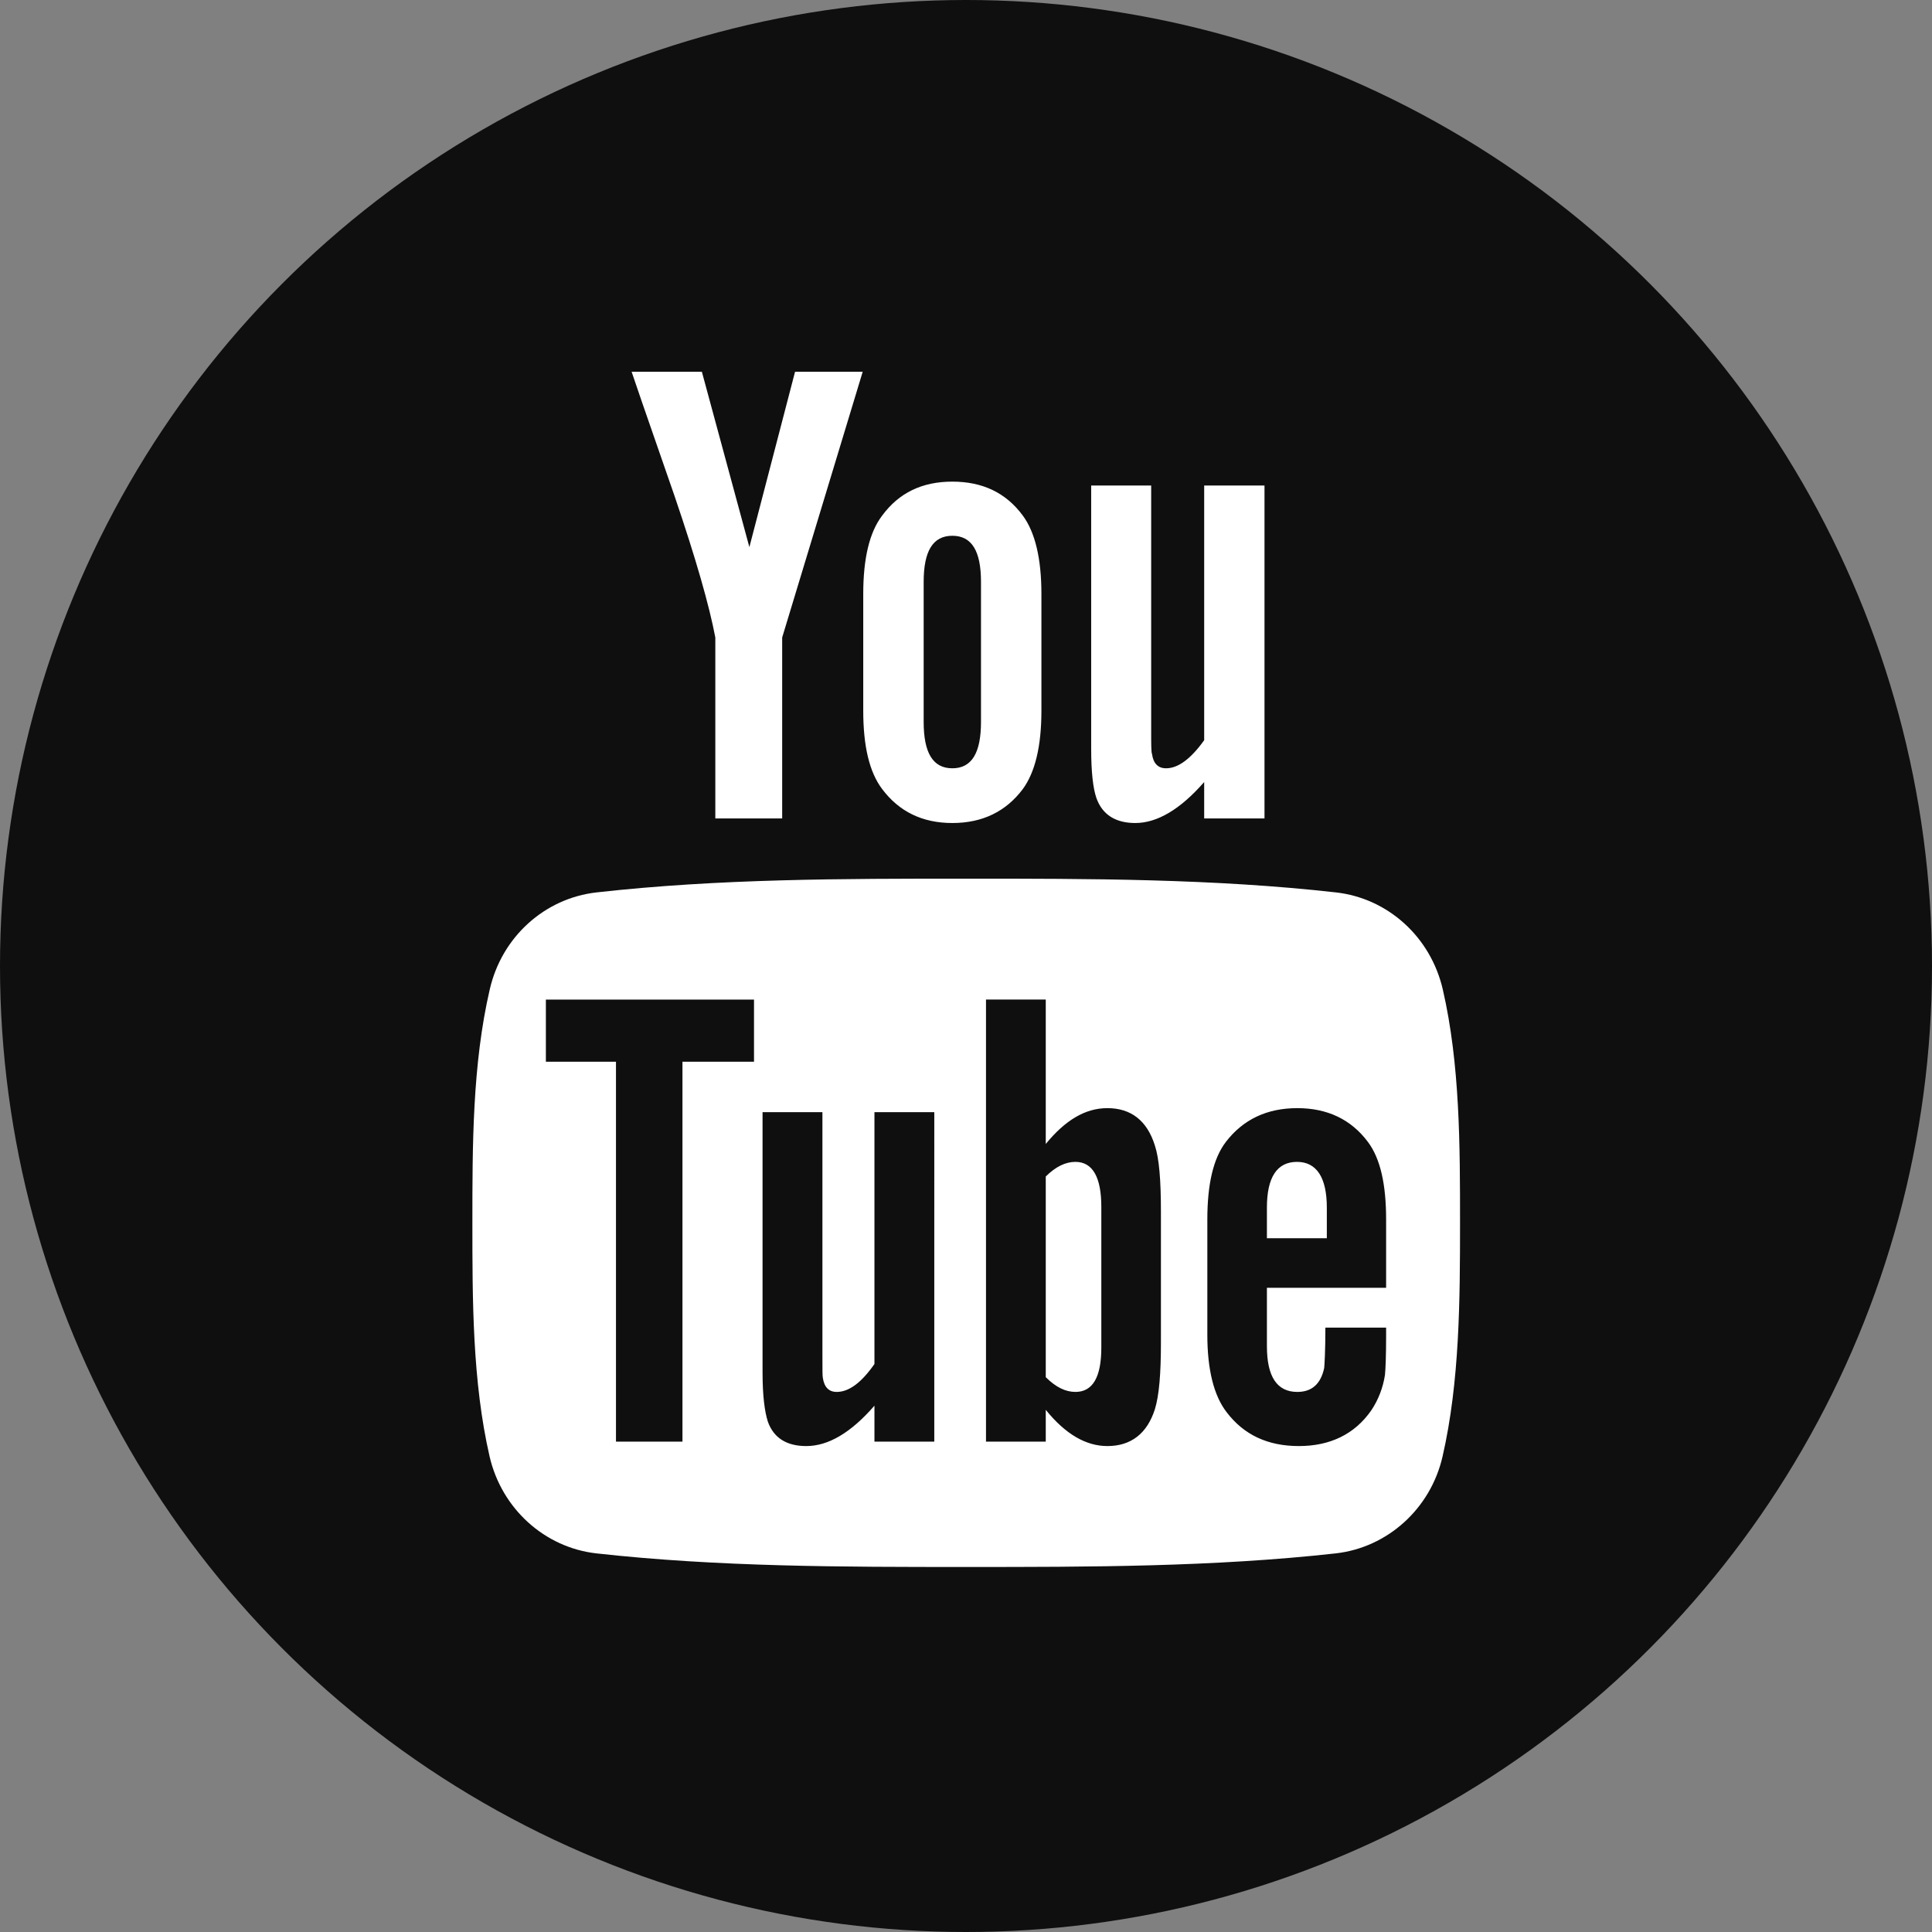 <?xml version="1.0" encoding="UTF-8"?>
<svg xmlns="http://www.w3.org/2000/svg" clip-rule="evenodd" fill-rule="evenodd" stroke-linejoin="round" stroke-miterlimit="1.414" viewBox="0 0 20 20">
  <rect x="0" y="0" width="20" height="20" fill="#808080" stroke="none"/>
  <circle cx="10" cy="10" fill="#0f0f0f" r="10" stroke-width="1"></circle>
  <g fill="#fff">
    <path d="m0 16.763v-12.624h-2.287v9.658c-.506.706-.988 1.065-1.445 1.065-.305 0-.483-.185-.532-.538-.033-.082-.033-.353-.033-.897v-9.288h-2.275v9.978c0 .891.07 1.5.199 1.875.228.64.74.945 1.473.945.826 0 1.701-.511 2.613-1.554v1.38zm-10.75-3.661c0 1.173-.348 1.76-1.086 1.76-.74 0-1.088-.587-1.088-1.76v-5.308c0-1.168.348-1.749 1.088-1.749.738 0 1.086.581 1.086 1.749zm2.291-.424v-4.427c0-1.342-.238-2.336-.705-2.971-.641-.87-1.531-1.288-2.672-1.288s-2.021.418-2.662 1.288c-.484.635-.717 1.629-.717 2.971v4.427c0 1.347.233 2.33.717 2.971.641.853 1.521 1.288 2.662 1.288s2.031-.435 2.672-1.288c.467-.641.705-1.624.705-2.971m-6.777-12.852h-2.565l-1.732 6.649-1.801-6.649h-2.664c.529 1.564 1.088 3.139 1.629 4.714.807 2.369 1.316 4.151 1.545 5.362v6.861h2.535v-6.861z" transform="matrix(.273 0 0 .273 13.09 3.896)"></path>
    <path d="m0 4.927h-4.52v2.217c0 1.151.381 1.732 1.153 1.732.553 0 .89-.304 1.019-.907.012-.125.045-.63.045-1.532h2.303v.326c0 .728-.021 1.233-.043 1.467-.076.488-.25.945-.521 1.347-.631.907-1.565 1.352-2.745 1.352-1.183 0-2.086-.429-2.732-1.276-.488-.624-.738-1.614-.738-2.939v-4.373c0-1.336.222-2.313.701-2.943.656-.854 1.558-1.283 2.711-1.283 1.14 0 2.041.429 2.678 1.283.472.63.689 1.607.689 2.943zm-8.539 2.086c0 1.151-.065 1.988-.229 2.52-.293.918-.902 1.396-1.802 1.396-.805 0-1.586-.445-2.336-1.374v1.206h-2.266v-16.763h2.266v5.476c.738-.902 1.498-1.359 2.336-1.359.9 0 1.509.478 1.802 1.418.164.495.229 1.32.229 2.504zm-8.594 3.748h-2.269v-1.363c-.893 1.026-1.75 1.531-2.586 1.531-.717 0-1.229-.287-1.457-.929-.119-.374-.2-.971-.2-1.857v-9.875h2.27v9.207c0 .521 0 .798.016.869.054.353.228.532.527.532.463 0 .939-.353 1.43-1.059v-9.549h2.269zm-6.836-14.405h-2.713v14.405h-2.521v-14.405h-2.658v-2.358h7.892zm26.119-2.739c-.461-1.998-2.086-3.46-4.05-3.682-4.641-.522-9.344-.522-14.016-.522-4.693 0-9.387 0-14.027.522-1.961.222-3.592 1.684-4.047 3.682-.658 2.836-.658 5.921-.658 8.844 0 2.922 0 6.025.652 8.86.457 1.982 2.084 3.454 4.045 3.677 4.64.516 9.342.516 14.025.516 4.67 0 9.375 0 14.02-.516 1.961-.223 3.595-1.695 4.047-3.677.65-2.835.662-5.938.662-8.86 0-2.923 0-6.008-.653-8.844m-13.931 6.536c-.375 0-.744.178-1.125.553v7.611c.381.38.75.559 1.125.559.656 0 .982-.559.982-1.683v-5.334c0-1.119-.326-1.706-.982-1.706m8.402 0c-.76 0-1.141.587-1.141 1.732v1.163h2.272v-1.163c0-1.145-.393-1.732-1.131-1.732" transform="matrix(.273 0 0 .273 14.349 11.986)"></path>
  </g>
</svg>
